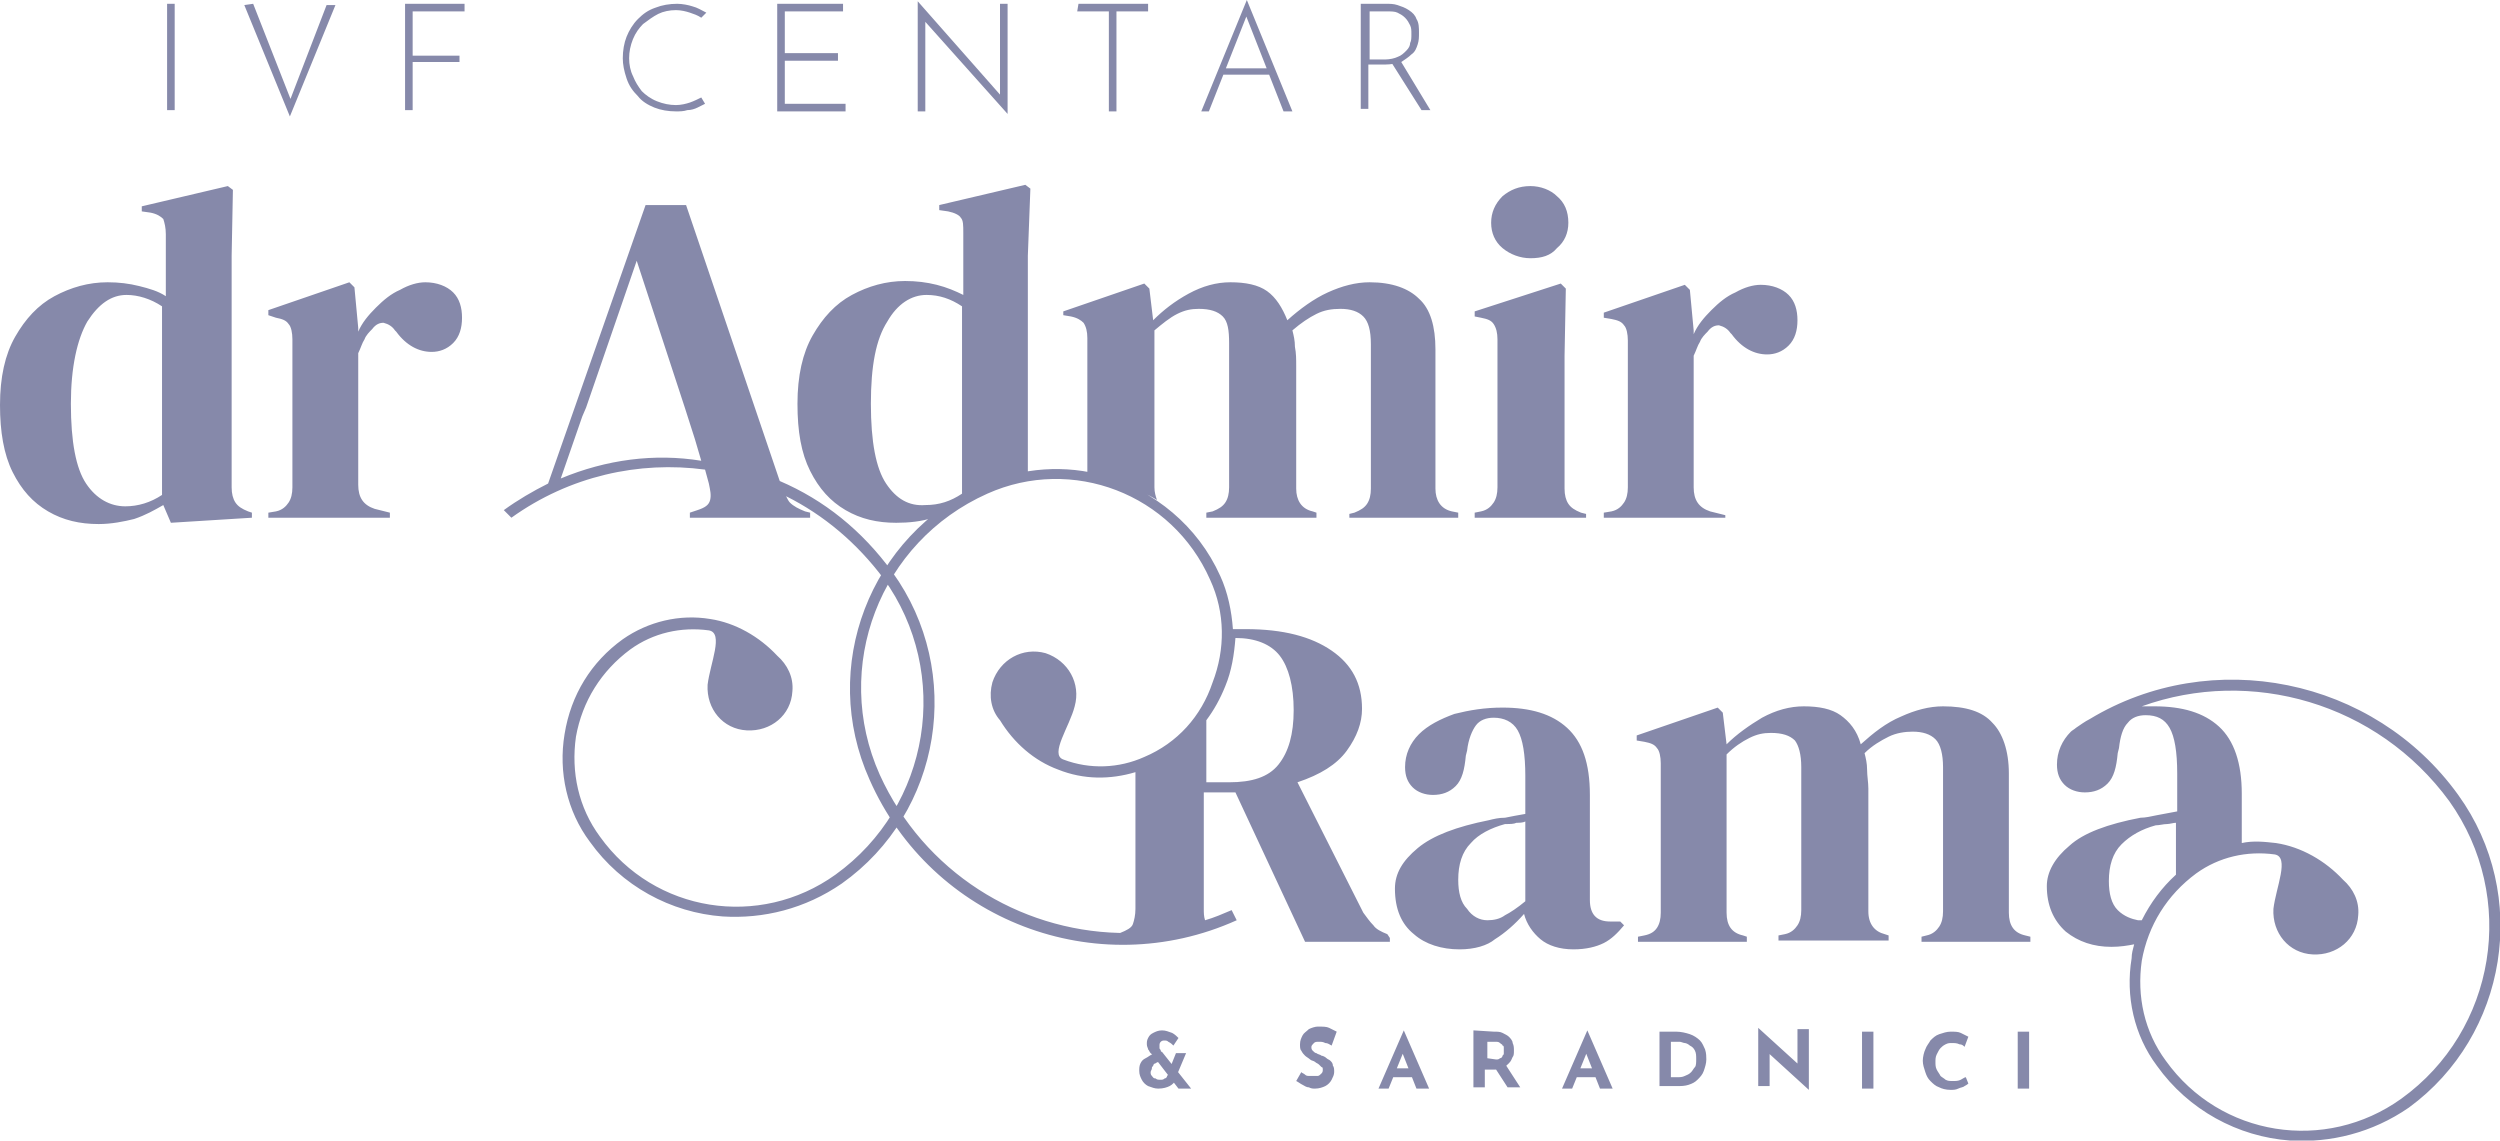 <?xml version="1.0" encoding="utf-8"?>
<!-- Generator: Adobe Illustrator 28.3.0, SVG Export Plug-In . SVG Version: 6.00 Build 0)  -->
<svg version="1.1" id="Layer_1" xmlns="http://www.w3.org/2000/svg" xmlns:xlink="http://www.w3.org/1999/xlink" x="0px" y="0px"
	 viewBox="0 0 197.5 90.1" style="enable-background:new 0 0 197.5 90.1;" xml:space="preserve">
<style type="text/css">
	.st0{fill:#8689AA;}
</style>
<path class="st0" d="M70.5,45.2c-2.4-3.3-5.4-5.7-8.9-7.2l-7.4-21.8H51l-7.7,22c-1.2,0.6-2.4,1.3-3.5,2.1l0.6,0.6
	c4.6-3.3,10.1-4.5,15.3-3.8l0.3,1.1c0.1,0.5,0.2,0.9,0.1,1.3c-0.1,0.4-0.4,0.6-1,0.8l-0.6,0.2v0.4H64v-0.4l-0.4-0.1
	c-0.5-0.2-0.9-0.4-1.2-0.7c-0.1-0.1-0.2-0.3-0.3-0.5c3,1.5,5.6,3.7,7.7,6.5c5.4,7.5,3.7,18-3.8,23.4c-6,4.3-14.3,3-18.6-3
	c-1.7-2.3-2.3-5.1-1.9-7.9c0.5-2.8,2-5.2,4.3-6.9c1.8-1.3,4-1.8,6.2-1.5c1.2,0.2,0.1,2.6-0.1,4.3c-0.1,1.9,1.2,3.5,3.1,3.6
	c1.9,0.1,3.5-1.2,3.6-3.1c0.1-1.1-0.4-2.1-1.2-2.8c-1.4-1.5-3.3-2.6-5.3-2.9c-2.4-0.4-4.9,0.2-6.9,1.6c-2.5,1.8-4.1,4.4-4.6,7.5
	c-0.5,3,0.2,6.1,2,8.5c2.5,3.5,6.4,5.6,10.5,5.9c3.2,0.2,6.5-0.6,9.4-2.6C74.4,64.2,76.2,53.1,70.5,45.2z M44.3,37.8L44.3,37.8
	l1.7-4.9l0,0l0.3-0.7l0,0l4-11.6l3.8,11.6l0,0l0.8,2.5l0.5,1.7C51.7,35.8,47.9,36.3,44.3,37.8z M109.6,73.8
	c-0.5-0.2-0.9-0.4-1.1-0.7c-0.3-0.3-0.5-0.6-0.8-1l-5.2-10.3c1.8-0.6,3.1-1.4,3.9-2.5s1.2-2.2,1.2-3.3c0-2-0.8-3.5-2.4-4.6
	s-3.8-1.7-6.8-1.7h-1l0,0c-0.1-1.4-0.4-2.9-1-4.2c-1.8-4-5.2-6.7-9.1-7.9c-3.1-0.9-6.5-0.7-9.7,0.7c-8.9,4-12.9,14.4-8.9,23.3
	c4.9,11.1,17.9,16.1,29,11.1l-0.4-0.8c-0.7,0.3-1.4,0.6-2.1,0.8c-0.1-0.3-0.1-0.6-0.1-0.9v-9.2h2.5l5.5,11.8h6.7v-0.3L109.6,73.8z
	 M88.5,73.8c0.8,0,1.6,0,2.4-0.1C90.1,73.7,89.3,73.8,88.5,73.8z M90.7,60.6c0.3-0.1,0.6-0.3,0.9-0.4C91.3,60.3,91,60.5,90.7,60.6z
	 M90.4,59.8c-2,0.9-4.3,1-6.4,0.2c-1.1-0.4,0.5-2.6,0.9-4.2c0.5-1.8-0.5-3.6-2.3-4.2c-1.8-0.5-3.6,0.5-4.2,2.3
	c-0.3,1.1-0.1,2.2,0.6,3c1.1,1.8,2.7,3.2,4.6,3.9c2,0.8,4.1,0.8,6.1,0.2v10.8c0,0.5-0.1,0.9-0.2,1.2c-0.1,0.3-0.5,0.5-1,0.7h-0.1
	c-7.9-0.2-15.4-4.8-18.9-12.5c-3.8-8.5,0-18.4,8.5-22.2c6.7-3,14.6,0,17.6,6.8c1.2,2.6,1.2,5.5,0.2,8.1C94.9,56.6,93,58.7,90.4,59.8
	z M101,60.4c-0.8,1-2.1,1.4-3.9,1.4h-1.8v-4.9c0.6-0.8,1.1-1.7,1.5-2.7c0.5-1.2,0.7-2.5,0.8-3.8l0,0c1.6,0,2.8,0.5,3.5,1.4
	s1.1,2.4,1.1,4.3C102.2,58,101.8,59.4,101,60.4z M81.2,37.9V20.2l0.2-5.3L81,14.6l-6.8,1.6v0.4l0.7,0.1c0.5,0.1,0.9,0.3,1,0.5
	c0.2,0.2,0.2,0.6,0.2,1.2v4.9c-0.6-0.3-1.3-0.6-2.1-0.8c-0.8-0.2-1.6-0.3-2.5-0.3c-1.5,0-2.9,0.4-4.2,1.1C66,24,65,25.1,64.2,26.5
	c-0.8,1.4-1.2,3.2-1.2,5.4s0.3,3.9,1,5.3c0.7,1.4,1.6,2.4,2.8,3.1c1.2,0.7,2.5,1,4,1c1,0,2-0.1,2.9-0.4c0.6-0.2,1.1-0.4,1.6-0.7
	C77,38.9,79.2,38.2,81.2,37.9z M70,38.2c-0.8-1.2-1.2-3.3-1.2-6.3s0.4-5.1,1.3-6.5c0.8-1.4,1.9-2.1,3.1-2.1c1,0,1.9,0.3,2.8,0.9V39
	c-0.9,0.6-1.8,0.9-2.9,0.9C71.8,40,70.8,39.4,70,38.2z M116.5,40.9v-0.4l0.5-0.1c0.5-0.1,0.8-0.4,1-0.7s0.3-0.7,0.3-1.2V26.8
	c0-0.5-0.1-0.9-0.3-1.2c-0.2-0.3-0.5-0.4-1-0.5l-0.5-0.1v-0.4l6.8-2.2l0.4,0.4l-0.1,5.3v10.5c0,0.5,0.1,0.9,0.3,1.2s0.5,0.5,1,0.7
	l0.4,0.1v0.3H116.5z M120.9,20.4c-0.8,0-1.6-0.3-2.2-0.8s-0.9-1.2-0.9-2s0.3-1.5,0.9-2.1c0.6-0.5,1.3-0.8,2.2-0.8
	c0.8,0,1.6,0.3,2.1,0.8c0.6,0.5,0.9,1.2,0.9,2.1c0,0.8-0.3,1.5-0.9,2C122.5,20.2,121.8,20.4,120.9,20.4z M114.7,40.4
	c-0.9-0.2-1.3-0.9-1.3-1.8v-11c0-1.8-0.4-3.2-1.3-4c-0.8-0.8-2.1-1.3-3.9-1.3c-1.1,0-2.2,0.3-3.3,0.8c-1.1,0.5-2.2,1.3-3.2,2.2
	c-0.4-1-0.9-1.8-1.6-2.3s-1.7-0.7-2.9-0.7c-1.1,0-2.2,0.3-3.3,0.9c-1.1,0.6-2,1.3-2.8,2.1l-0.3-2.5l-0.4-0.4L84,24.6v0.3l0.6,0.1
	c0.5,0.1,0.8,0.3,1,0.5c0.2,0.3,0.3,0.7,0.3,1.2v10.6c1.1,0.2,2.1,0.5,3.1,1c0.8,0.4,1.6,0.7,2.4,1.2c-0.1-0.3-0.2-0.6-0.2-1V26.1
	c0.6-0.5,1.2-1,1.8-1.3c0.6-0.3,1.1-0.4,1.7-0.4c0.9,0,1.5,0.2,1.9,0.6c0.4,0.4,0.5,1.1,0.5,2.1v11.4c0,0.5-0.1,0.9-0.3,1.2
	c-0.2,0.3-0.5,0.5-1,0.7l-0.5,0.1v0.4h8.7v-0.4l-0.3-0.1c-0.9-0.2-1.3-0.9-1.3-1.8v-9.7c0-0.5,0-1-0.1-1.5c0-0.5-0.1-0.9-0.2-1.3
	c0.7-0.6,1.3-1,1.9-1.3s1.2-0.4,1.9-0.4c0.8,0,1.4,0.2,1.8,0.6c0.4,0.4,0.6,1.1,0.6,2.2v11.4c0,0.5-0.1,0.9-0.3,1.2
	c-0.2,0.3-0.5,0.5-1,0.7l-0.4,0.1v0.3h8.6v-0.4L114.7,40.4z M126.7,40.9v-0.4l0.6-0.1c0.5-0.1,0.8-0.4,1-0.7s0.3-0.7,0.3-1.2V26.9
	c0-0.5-0.1-1-0.3-1.2c-0.2-0.3-0.5-0.4-1-0.5l-0.6-0.1v-0.4l6.4-2.2l0.4,0.4l0.3,3.2v0.3c0.3-0.7,0.8-1.3,1.4-1.9
	c0.6-0.6,1.2-1.1,1.9-1.4c0.7-0.4,1.4-0.6,2-0.6c0.9,0,1.7,0.3,2.2,0.8s0.7,1.2,0.7,2c0,0.8-0.2,1.5-0.7,2s-1.1,0.7-1.7,0.7
	c-1,0-2-0.5-2.8-1.6l-0.1-0.1c-0.2-0.3-0.5-0.5-0.9-0.6c-0.3,0-0.6,0.1-0.9,0.5c-0.2,0.2-0.5,0.5-0.6,0.8c-0.2,0.3-0.3,0.7-0.5,1.1
	v10.4c0,1,0.4,1.6,1.3,1.9l1.2,0.3v0.2H126.7z M129.4,74.4V74l0.5-0.1c0.5-0.1,0.8-0.3,1-0.6c0.2-0.3,0.3-0.7,0.3-1.2V60.3
	c0-0.5-0.1-1-0.3-1.2c-0.2-0.3-0.5-0.4-1-0.5l-0.6-0.1v-0.4l6.4-2.2l0.4,0.4l0.3,2.5c0.8-0.8,1.8-1.5,2.8-2.1
	c1.1-0.6,2.2-0.9,3.3-0.9c1.2,0,2.2,0.2,2.9,0.7s1.3,1.2,1.6,2.3c1-0.9,2-1.7,3.2-2.2c1.1-0.5,2.2-0.8,3.3-0.8
	c1.8,0,3.1,0.4,3.9,1.3c0.8,0.8,1.3,2.2,1.3,4v11c0,1,0.4,1.6,1.3,1.8l0.4,0.1v0.4h-8.6V74l0.4-0.1c0.5-0.1,0.8-0.4,1-0.7
	c0.2-0.3,0.3-0.7,0.3-1.2V60.6c0-1-0.2-1.8-0.6-2.2c-0.4-0.4-1-0.6-1.8-0.6c-0.6,0-1.3,0.1-1.9,0.4c-0.6,0.3-1.3,0.7-1.9,1.3
	c0.1,0.4,0.2,0.8,0.2,1.3s0.1,1,0.1,1.5V72c0,1,0.5,1.6,1.3,1.8l0.3,0.1v0.4h-8.7v-0.4l0.5-0.1c0.5-0.1,0.8-0.4,1-0.7
	c0.2-0.3,0.3-0.7,0.3-1.2V60.6c0-1-0.2-1.7-0.5-2.1c-0.4-0.4-1-0.6-1.9-0.6c-0.6,0-1.1,0.1-1.7,0.4c-0.6,0.3-1.2,0.7-1.8,1.3v12.5
	c0,1,0.4,1.6,1.3,1.8L138,74v0.4C138,74.4,129.4,74.4,129.4,74.4z M115.3,75c-1.4,0-2.7-0.4-3.6-1.2c-1-0.8-1.5-2-1.5-3.6
	c0-1.2,0.6-2.2,1.8-3.2c1.2-1,3.1-1.7,5.6-2.2c0.4-0.1,0.8-0.2,1.3-0.2c0.5-0.1,1-0.2,1.6-0.3v-3c0-1.7-0.2-2.9-0.6-3.6
	c-0.4-0.7-1.1-1-1.9-1c-0.6,0-1.1,0.2-1.4,0.6c-0.3,0.4-0.6,1.1-0.7,2l-0.1,0.4c-0.1,1.1-0.3,1.9-0.8,2.4s-1.1,0.7-1.8,0.7
	c-0.6,0-1.2-0.2-1.6-0.6s-0.6-0.9-0.6-1.6c0-1,0.4-1.9,1.1-2.6c0.7-0.7,1.7-1.2,2.8-1.6c1.2-0.3,2.4-0.5,3.8-0.5
	c2.2,0,3.9,0.5,5.1,1.6s1.8,2.8,1.8,5.3v8.3c0,1.1,0.5,1.7,1.6,1.7h0.8l0.3,0.3c-0.5,0.6-1,1.1-1.6,1.4s-1.4,0.5-2.4,0.5
	c-1.1,0-2-0.3-2.6-0.8s-1.1-1.2-1.3-2c-0.7,0.8-1.5,1.5-2.3,2C117.5,74.7,116.5,75,115.3,75z M117.5,72.7c0.5,0,1-0.1,1.4-0.4
	c0.4-0.2,1-0.6,1.6-1.1v-6.3c-0.2,0.1-0.5,0.1-0.7,0.1c-0.2,0.1-0.5,0.1-0.9,0.1c-1.1,0.3-2.1,0.8-2.7,1.5c-0.7,0.7-1,1.7-1,2.9
	c0,1,0.2,1.8,0.7,2.3C116.3,72.4,116.9,72.7,117.5,72.7z M7.8,41.4c-1.5,0-2.8-0.3-4-1S1.7,38.7,1,37.3c-0.7-1.4-1-3.2-1-5.3
	c0-2.2,0.4-4,1.2-5.4s1.8-2.5,3.1-3.2s2.7-1.1,4.2-1.1c0.9,0,1.7,0.1,2.5,0.3c0.8,0.2,1.5,0.4,2.1,0.8v-4.9c0-0.5-0.1-0.9-0.2-1.2
	c-0.2-0.2-0.5-0.4-1-0.5l-0.7-0.1v-0.4l6.8-1.6l0.4,0.3l-0.1,5.2v18.3c0,0.5,0.1,0.9,0.3,1.2s0.5,0.5,1,0.7l0.3,0.1v0.4l-6.4,0.4
	l-0.6-1.4c-0.7,0.4-1.4,0.8-2.3,1.1C9.8,41.2,8.8,41.4,7.8,41.4z M9.9,40c1,0,2-0.3,2.9-0.9V24.2c-0.9-0.6-1.9-0.9-2.8-0.9
	c-1.2,0-2.2,0.7-3.1,2.1c-0.8,1.4-1.3,3.6-1.3,6.5c0,3,0.4,5.1,1.2,6.3S8.7,40,9.9,40z M21.2,40.9v-0.4l0.6-0.1
	c0.5-0.1,0.8-0.4,1-0.7s0.3-0.7,0.3-1.2V26.8c0-0.5-0.1-1-0.3-1.2c-0.2-0.3-0.5-0.4-1-0.5l-0.6-0.2v-0.4l6.4-2.2l0.4,0.4l0.3,3.2
	v0.3c0.3-0.7,0.8-1.3,1.4-1.9c0.6-0.6,1.2-1.1,1.9-1.4c0.7-0.4,1.4-0.6,2-0.6c0.9,0,1.7,0.3,2.2,0.8s0.7,1.2,0.7,2s-0.2,1.5-0.7,2
	s-1.1,0.7-1.7,0.7c-1,0-2-0.5-2.8-1.6l-0.1-0.1c-0.2-0.3-0.5-0.5-0.9-0.6c-0.3,0-0.6,0.1-0.9,0.5c-0.2,0.2-0.5,0.5-0.6,0.8
	c-0.2,0.3-0.3,0.7-0.5,1.1v10.4c0,1,0.4,1.6,1.3,1.9l1.2,0.3v0.4H21.2z M194.2,62.8c-6.7-9.3-19.5-11.8-29.1-6l0,0
	c-0.4,0.2-0.8,0.5-1.1,0.7c-0.1,0.1-0.3,0.2-0.4,0.3l0.5,0.7l-0.5-0.7c-0.7,0.7-1.1,1.6-1.1,2.6c0,0.7,0.2,1.2,0.6,1.6
	c0.4,0.4,1,0.6,1.6,0.6c0.7,0,1.3-0.2,1.8-0.7s0.7-1.3,0.8-2.4l0.1-0.4c0.1-0.9,0.3-1.6,0.7-2c0.3-0.4,0.8-0.6,1.4-0.6
	c0.9,0,1.5,0.3,1.9,1c0.4,0.7,0.6,1.9,0.6,3.6v3c-0.5,0.1-1.1,0.2-1.6,0.3c-0.5,0.1-0.9,0.2-1.3,0.2c-2.6,0.5-4.5,1.2-5.6,2.2
	c-1.2,1-1.8,2.1-1.8,3.2c0,1.5,0.5,2.7,1.5,3.6c1,0.8,2.2,1.2,3.6,1.2c0.7,0,1.3-0.1,1.8-0.2c-0.1,0.4-0.2,0.7-0.2,1.1
	c-0.5,3,0.2,6.1,2,8.5c2.5,3.5,6.4,5.6,10.5,5.9c3.2,0.2,6.5-0.6,9.4-2.6C198.1,81.8,199.9,70.7,194.2,62.8z M167.3,71.9
	c-0.5-0.5-0.7-1.3-0.7-2.3c0-1.2,0.3-2.2,1-2.9c0.7-0.7,1.6-1.2,2.7-1.5c0.3,0,0.6-0.1,0.9-0.1c0.2,0,0.5-0.1,0.7-0.1v4.1
	c-1.1,1-2,2.2-2.7,3.6l0,0c-0.1,0-0.2,0-0.3,0C168.4,72.6,167.8,72.4,167.3,71.9z M189.7,86.8c-6,4.3-14.3,3-18.6-3
	c-1.7-2.3-2.3-5.1-1.9-7.9c0.5-2.8,2-5.2,4.3-6.9c1.8-1.3,4-1.8,6.2-1.5c1.2,0.2,0.1,2.6-0.1,4.3c-0.1,1.9,1.2,3.5,3.1,3.6
	c1.9,0.1,3.5-1.2,3.6-3.1c0.1-1.1-0.4-2.1-1.2-2.8c-1.4-1.5-3.3-2.6-5.3-2.9c-0.9-0.1-1.8-0.2-2.7,0l0,0v-3.9c0-2.4-0.6-4.2-1.8-5.3
	c-1.2-1.1-2.9-1.6-5.1-1.6c-0.3,0-0.7,0-1,0c8.6-3.1,18.6-0.3,24.3,7.5C198.9,70.9,197.2,81.4,189.7,86.8z M91.6,83.9
	c-0.1,0-0.2,0-0.3,0.1c-0.1,0-0.2,0.1-0.2,0.2C91,84.3,91,84.3,91,84.4s-0.1,0.2-0.1,0.3c0,0.1,0,0.2,0.1,0.3
	c0.1,0.1,0.1,0.2,0.3,0.2c0.1,0.1,0.2,0.1,0.4,0.1c0.1,0,0.2,0,0.3-0.1c0.1,0,0.2-0.1,0.2-0.2c0.1-0.1,0.1-0.1,0.1-0.2l0.6,0.5
	c-0.1,0.2-0.3,0.4-0.5,0.5S91.9,86,91.5,86c-0.3,0-0.5-0.1-0.8-0.2c-0.2-0.1-0.4-0.3-0.5-0.5S90,84.9,90,84.6c0-0.2,0-0.4,0.1-0.6
	s0.2-0.3,0.4-0.4c0.2-0.1,0.3-0.2,0.5-0.3c0.2-0.1,0.4-0.1,0.6-0.1V83.9z M94.1,86c-0.1,0-0.1,0-0.3,0c-0.1,0-0.2,0-0.3,0
	c-0.1,0-0.3,0-0.4,0l-2-2.6c0-0.1-0.1-0.1-0.2-0.2s-0.1-0.2-0.2-0.3c0-0.1-0.1-0.2-0.1-0.4c0-0.2,0-0.3,0.1-0.5s0.2-0.3,0.4-0.4
	c0.2-0.1,0.4-0.2,0.7-0.2c0.3,0,0.5,0.1,0.8,0.2c0.2,0.1,0.4,0.3,0.5,0.4l-0.4,0.6c-0.1-0.1-0.2-0.2-0.4-0.3
	c-0.1-0.1-0.2-0.1-0.3-0.1c-0.1,0-0.2,0-0.3,0.1c-0.1,0.1-0.1,0.2-0.1,0.3c0,0.1,0,0.1,0,0.2s0.1,0.1,0.1,0.2s0.1,0.1,0.1,0.1
	L94.1,86z M92.9,83.2h0.8l-0.8,1.9l-0.6-0.4L92.9,83.2z M105.2,82.6c-0.2-0.1-0.3-0.2-0.5-0.2c-0.2-0.1-0.3-0.1-0.5-0.1
	s-0.3,0-0.4,0.1s-0.2,0.2-0.2,0.3c0,0.1,0,0.2,0.1,0.3c0.1,0.1,0.2,0.2,0.3,0.2c0.1,0.1,0.3,0.1,0.4,0.2c0.1,0,0.3,0.1,0.4,0.2
	s0.2,0.1,0.3,0.2c0.1,0.1,0.2,0.2,0.2,0.4c0.1,0.1,0.1,0.3,0.1,0.5s-0.1,0.4-0.2,0.6s-0.3,0.4-0.5,0.5s-0.5,0.2-0.8,0.2
	c-0.2,0-0.3,0-0.5-0.1c-0.2,0-0.3-0.1-0.5-0.2s-0.3-0.2-0.5-0.3l0.4-0.7c0.1,0.1,0.2,0.1,0.3,0.2c0.1,0.1,0.2,0.1,0.4,0.1
	c0.1,0,0.2,0,0.3,0s0.2,0,0.3,0c0.1,0,0.2-0.1,0.3-0.2c0.1-0.1,0.1-0.2,0.1-0.3c0-0.1,0-0.2-0.1-0.2c-0.1-0.1-0.1-0.1-0.2-0.2
	s-0.2-0.1-0.3-0.2c-0.1-0.1-0.3-0.1-0.4-0.2s-0.3-0.2-0.4-0.3s-0.2-0.2-0.3-0.4c-0.1-0.1-0.1-0.3-0.1-0.5c0-0.3,0.1-0.5,0.2-0.7
	s0.3-0.3,0.5-0.5c0.2-0.1,0.5-0.2,0.7-0.2c0.4,0,0.7,0,0.9,0.1c0.2,0.1,0.4,0.2,0.6,0.3L105.2,82.6z M108.9,86l2-4.6l0,0l2,4.6h-1
	l-1.3-3.3l0.6-0.4l-1.5,3.7C109.7,86,108.9,86,108.9,86z M110.3,84.4h1.3l0.3,0.7H110L110.3,84.4z M118,81.5c0.3,0,0.5,0,0.7,0.1
	s0.4,0.2,0.5,0.3c0.1,0.1,0.3,0.3,0.3,0.5c0.1,0.2,0.1,0.4,0.1,0.6s0,0.4-0.1,0.5c-0.1,0.2-0.1,0.3-0.3,0.5
	c-0.1,0.1-0.3,0.3-0.5,0.4s-0.5,0.1-0.8,0.1h-0.6v1.4h-0.9v-4.5L118,81.5L118,81.5z M118.2,83.7c0.1,0,0.2,0,0.3-0.1
	c0.1,0,0.2-0.1,0.2-0.2c0.1-0.1,0.1-0.1,0.1-0.2s0-0.1,0-0.2c0,0,0-0.1,0-0.2s0-0.2-0.1-0.2c0-0.1-0.1-0.1-0.2-0.2s-0.2-0.1-0.4-0.1
	h-0.6v1.3L118.2,83.7L118.2,83.7z M119,84.2l1.1,1.7h-1l-1.1-1.7H119z M123.4,86l2-4.6l0,0l2,4.6h-1l-1.3-3.3l0.6-0.4l-1.5,3.7
	C124.2,86,123.4,86,123.4,86z M124.8,84.4h1.3l0.3,0.7h-1.9L124.8,84.4z M131.1,86v-4.5h1.3c0.4,0,0.8,0.1,1.1,0.2s0.6,0.3,0.8,0.5
	s0.3,0.5,0.4,0.7c0.1,0.3,0.1,0.6,0.1,0.8c0,0.3-0.1,0.6-0.2,0.9c-0.1,0.3-0.3,0.5-0.5,0.7s-0.4,0.3-0.7,0.4s-0.6,0.1-0.9,0.1h-1.4
	V86z M132,85.1h0.5c0.2,0,0.4,0,0.6-0.1c0.2-0.1,0.3-0.1,0.5-0.3c0.1-0.1,0.2-0.3,0.3-0.4s0.1-0.4,0.1-0.6c0-0.3,0-0.5-0.1-0.7
	s-0.2-0.3-0.4-0.4c-0.1-0.1-0.3-0.2-0.4-0.2c-0.1,0-0.3-0.1-0.4-0.1H132L132,85.1L132,85.1z M142.9,86.1l-3.4-3.1l0.3,0.1v2.7h-0.9
	v-4.6l0,0l3.3,3l-0.2-0.1v-2.8h0.9L142.9,86.1L142.9,86.1z M147.1,81.5h0.9V86h-0.9V81.5z M155.5,85.6c0,0-0.1,0.1-0.3,0.2
	c-0.1,0.1-0.3,0.1-0.5,0.2s-0.4,0.1-0.6,0.1c-0.4,0-0.7-0.1-0.9-0.2c-0.3-0.1-0.5-0.3-0.7-0.5s-0.3-0.4-0.4-0.7
	c-0.1-0.3-0.2-0.6-0.2-0.9s0.1-0.7,0.2-0.9c0.1-0.3,0.3-0.5,0.4-0.7c0.2-0.2,0.4-0.4,0.7-0.5s0.6-0.2,0.9-0.2c0.3,0,0.6,0,0.8,0.1
	s0.4,0.2,0.6,0.3l-0.3,0.8c-0.1-0.1-0.2-0.2-0.4-0.2c-0.2-0.1-0.4-0.1-0.6-0.1c-0.2,0-0.3,0-0.5,0.1s-0.3,0.2-0.4,0.3
	c-0.1,0.1-0.2,0.3-0.3,0.5s-0.1,0.4-0.1,0.6s0,0.4,0.1,0.6s0.2,0.3,0.3,0.5c0.1,0.1,0.3,0.2,0.4,0.3c0.2,0.1,0.3,0.1,0.6,0.1
	c0.2,0,0.4,0,0.6-0.1c0.2-0.1,0.3-0.2,0.4-0.2L155.5,85.6z M159.4,81.5h0.9V86h-0.9V81.5z M13.2,0.3h0.6v8.4h-0.6V0.3z M20,0.3
	l3.1,7.9h-0.3l3-7.8h0.7l-3.6,8.8l-3.6-8.8L20,0.3L20,0.3z M32,0.3h4.7v0.6h-4.1v3.5h3.7v0.5h-3.7v3.8H32C32,8.7,32,0.3,32,0.3z
	 M55.7,8.2c-0.2,0.1-0.4,0.2-0.6,0.3c-0.2,0.1-0.5,0.2-0.8,0.2c-0.3,0.1-0.6,0.1-0.9,0.1c-0.6,0-1.2-0.1-1.7-0.3s-1-0.5-1.3-0.9
	c-0.4-0.4-0.7-0.8-0.9-1.4s-0.3-1.1-0.3-1.6c0-0.6,0.1-1.2,0.3-1.7s0.5-1,0.9-1.4s0.8-0.7,1.4-0.9c0.5-0.2,1.1-0.3,1.7-0.3
	c0.4,0,0.9,0.1,1.2,0.2c0.4,0.1,0.7,0.3,1.1,0.5l-0.4,0.4c-0.3-0.2-0.6-0.3-0.9-0.4c-0.3-0.1-0.7-0.2-1.1-0.2c-0.5,0-1,0.1-1.4,0.3
	c-0.4,0.2-0.8,0.5-1.2,0.8c-0.3,0.3-0.6,0.7-0.8,1.2s-0.3,1-0.3,1.5s0.1,1,0.3,1.4c0.2,0.5,0.4,0.8,0.7,1.2C51,7.5,51.4,7.8,51.9,8
	s1,0.3,1.5,0.3c0.4,0,0.8-0.1,1.1-0.2c0.3-0.1,0.7-0.3,0.9-0.4L55.7,8.2z M61.4,0.3h5.2v0.6H62v3.3h4.2v0.6H62v3.4h4.8v0.6h-5.4V0.3
	z M79.6,9l-6.7-7.5l0.2-0.1v7.4h-0.6V0.1l0,0l6.7,7.6H79V0.3h0.6V9L79.6,9z M85.2,0.3h5.5v0.6h-2.5v7.9h-0.6V0.9h-2.5L85.2,0.3
	L85.2,0.3z M94.9,8.8L98.5,0l0,0l3.6,8.8h-0.7l-3.1-7.9l0.4-0.2l-3.2,8.1C95.5,8.8,94.9,8.8,94.9,8.8z M96.6,5.4h3.7l0.2,0.5h-4
	L96.6,5.4z M109.5,0.3c0.3,0,0.6,0,0.9,0.1s0.6,0.2,0.9,0.4c0.3,0.2,0.5,0.4,0.6,0.7c0.2,0.3,0.2,0.7,0.2,1.1c0,0.3,0,0.6-0.1,0.9
	c-0.1,0.3-0.2,0.6-0.5,0.8c-0.2,0.2-0.5,0.4-0.8,0.6c-0.3,0.1-0.8,0.2-1.3,0.2h-1.3v3.5h-0.6V0.3H109.5z M109.4,4.7
	c0.4,0,0.8-0.1,1-0.2c0.3-0.1,0.5-0.3,0.7-0.5s0.3-0.4,0.3-0.6c0.1-0.2,0.1-0.4,0.1-0.7s0-0.5-0.1-0.7s-0.2-0.4-0.4-0.6
	c-0.2-0.2-0.4-0.3-0.6-0.4c-0.2-0.1-0.5-0.1-0.8-0.1h-1.4v3.8H109.4z M110.7,4.9l2.3,3.8h-0.7l-2.4-3.8H110.7z"/>
</svg>
